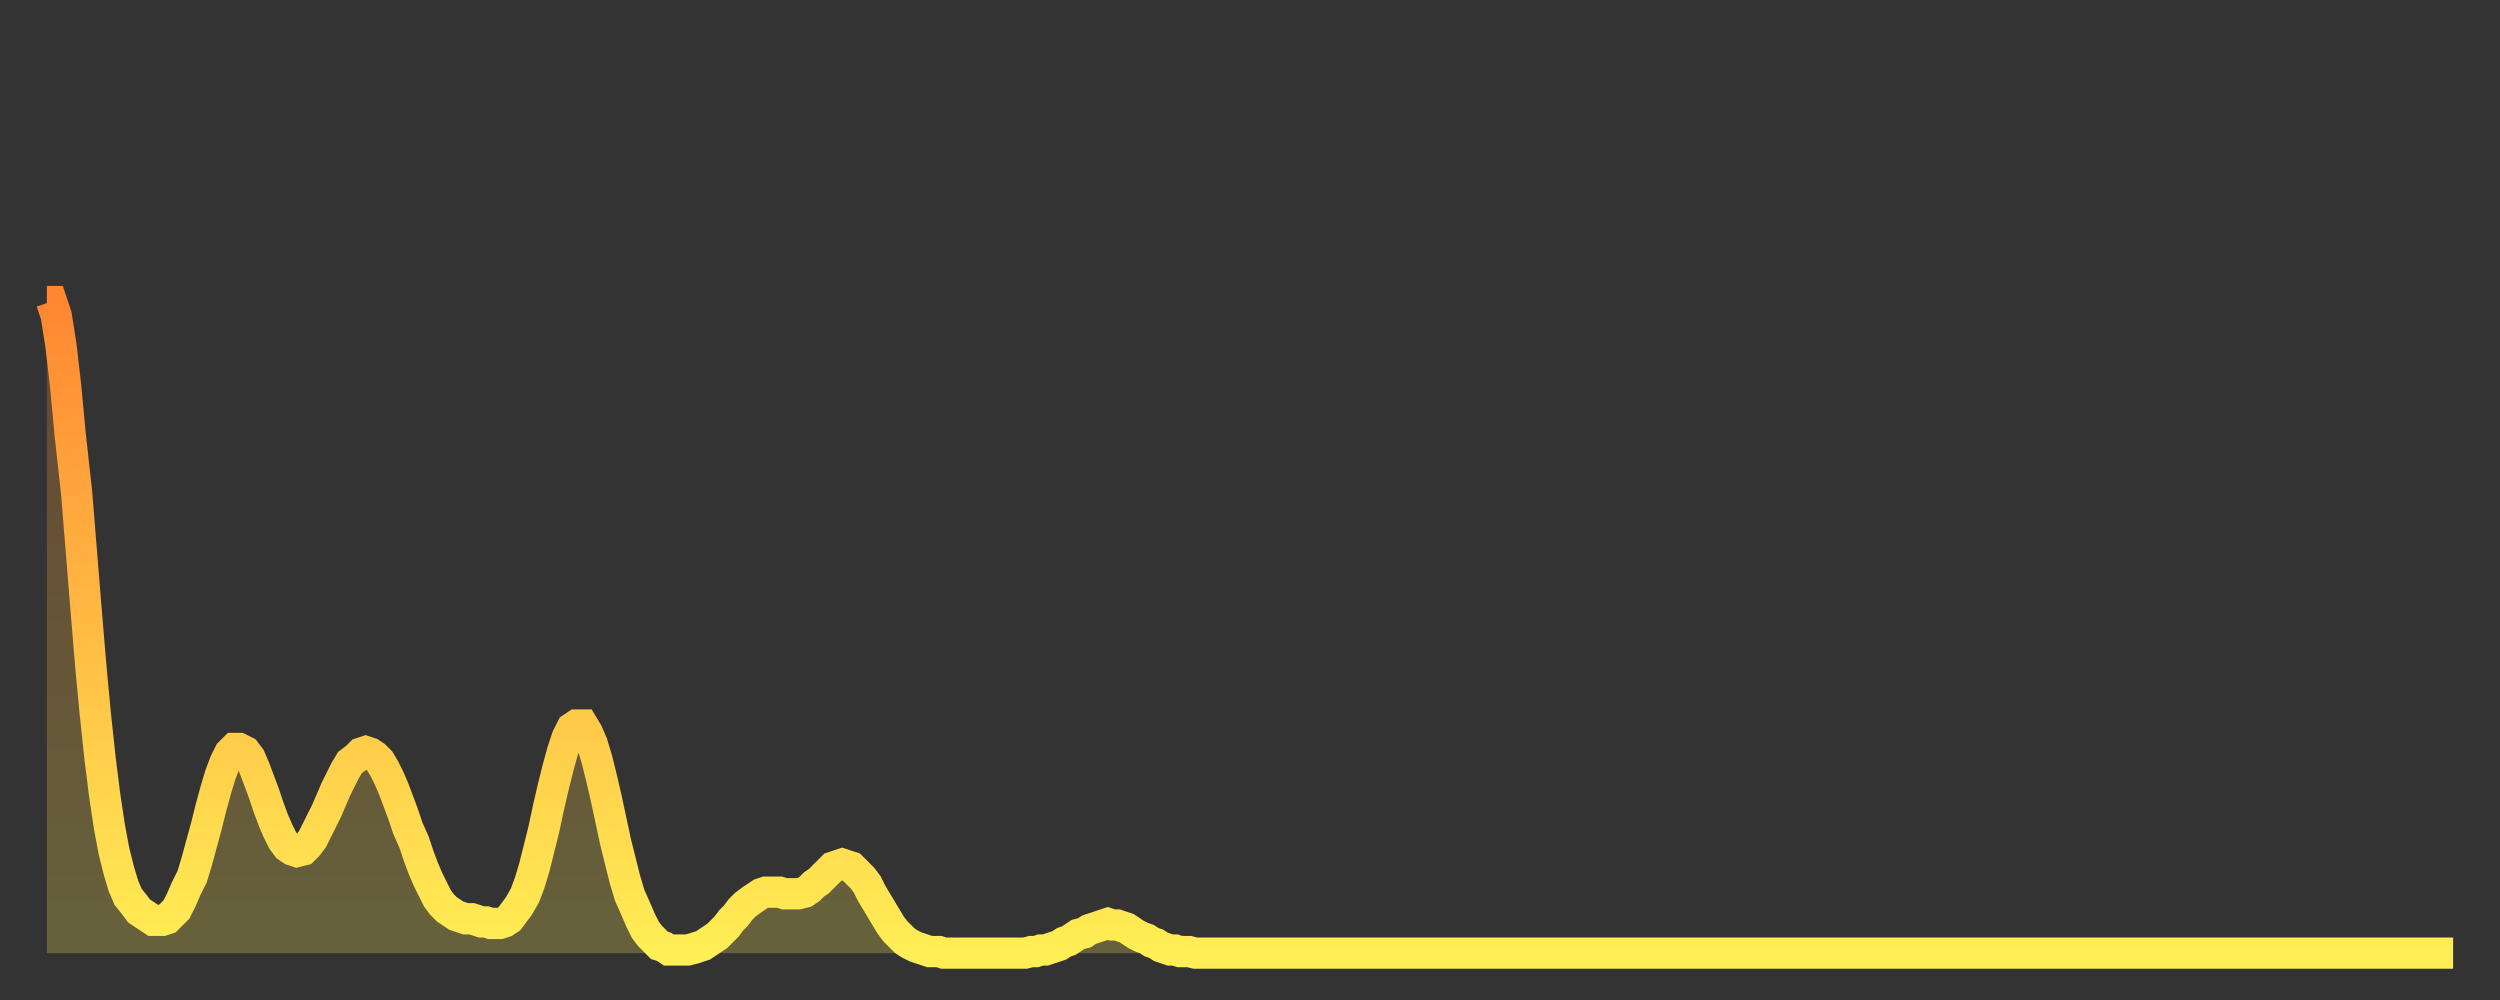 <?xml version="1.0" encoding="utf-8" ?>
<svg baseProfile="full" height="64" version="1.1" width="160" xmlns="http://www.w3.org/2000/svg" xmlns:ev="http://www.w3.org/2001/xml-events" xmlns:xlink="http://www.w3.org/1999/xlink"><rect width="100%" height="100%" fill="#333333" stroke="none"/><defs><linearGradient id="id1766526" x1="0" x2="0" y1="0" y2="1"><stop offset="0%" stop-color="#ff8732" /><stop offset="50%" stop-color="#ffbb44" /><stop offset="100%" stop-color="#ffee55" /></linearGradient></defs><g transform="translate(3,3)"><g><path d="M 0.0 16.3 0.3 16.3 0.6 17.2 0.9 19.1 1.2 21.7 1.5 24.9 1.9 28.5 2.2 32.2 2.5 35.9 2.8 39.5 3.1 42.7 3.4 45.5 3.7 47.9 4.0 49.9 4.3 51.5 4.6 52.7 4.9 53.7 5.2 54.4 5.6 54.9 5.9 55.3 6.2 55.5 6.5 55.7 6.8 55.9 7.1 55.9 7.4 55.9 7.7 55.8 8.0 55.5 8.3 55.2 8.6 54.6 8.9 53.9 9.3 53.1 9.6 52.1 9.9 51.0 10.2 49.9 10.5 48.7 10.8 47.6 11.1 46.6 11.4 45.8 11.7 45.2 12.0 44.9 12.3 44.9 12.7 45.1 13.0 45.5 13.3 46.2 13.6 47.0 13.9 47.8 14.2 48.7 14.5 49.5 14.8 50.2 15.1 50.8 15.4 51.2 15.7 51.4 16.0 51.5 16.4 51.4 16.7 51.1 17.0 50.7 17.3 50.1 17.6 49.5 17.9 48.9 18.2 48.2 18.5 47.5 18.8 46.9 19.1 46.3 19.4 45.8 19.8 45.5 20.1 45.2 20.4 45.1 20.7 45.2 21.0 45.4 21.3 45.7 21.6 46.2 21.9 46.8 22.2 47.5 22.5 48.3 22.8 49.1 23.1 50.0 23.5 50.9 23.8 51.8 24.1 52.6 24.4 53.3 24.7 53.9 25.0 54.5 25.3 54.9 25.6 55.2 25.9 55.4 26.2 55.6 26.5 55.7 26.8 55.8 27.2 55.8 27.5 55.9 27.8 56.0 28.1 56.0 28.4 56.1 28.7 56.1 29.0 56.1 29.3 56.0 29.6 55.8 29.9 55.4 30.2 55.0 30.6 54.3 30.9 53.5 31.2 52.5 31.5 51.3 31.8 50.1 32.1 48.7 32.4 47.4 32.7 46.2 33.0 45.1 33.3 44.2 33.6 43.6 33.9 43.4 34.3 43.4 34.6 43.9 34.9 44.6 35.2 45.6 35.5 46.8 35.8 48.1 36.1 49.5 36.4 50.9 36.7 52.1 37.0 53.3 37.3 54.3 37.7 55.2 38.0 55.9 38.3 56.5 38.6 56.9 38.9 57.2 39.2 57.5 39.5 57.6 39.8 57.8 40.1 57.8 40.4 57.8 40.7 57.8 41.0 57.8 41.4 57.7 41.7 57.6 42.0 57.5 42.3 57.3 42.6 57.1 42.9 56.9 43.2 56.6 43.5 56.3 43.8 55.9 44.1 55.6 44.4 55.2 44.7 54.9 45.1 54.6 45.4 54.4 45.7 54.2 46.0 54.1 46.3 54.1 46.6 54.1 46.9 54.1 47.2 54.2 47.5 54.2 47.8 54.2 48.1 54.2 48.5 54.1 48.8 53.9 49.1 53.6 49.4 53.4 49.7 53.1 50.0 52.8 50.3 52.5 50.6 52.4 50.9 52.3 51.2 52.4 51.5 52.5 51.8 52.8 52.2 53.2 52.5 53.6 52.8 54.2 53.1 54.7 53.4 55.2 53.7 55.7 54.0 56.2 54.3 56.6 54.6 56.9 54.9 57.2 55.2 57.4 55.6 57.6 55.9 57.7 56.2 57.8 56.5 57.9 56.8 57.9 57.1 57.9 57.4 58.0 57.7 58.0 58.0 58.0 58.3 58.0 58.6 58.0 58.9 58.0 59.3 58.0 59.6 58.0 59.9 58.0 60.2 58.0 60.5 58.0 60.8 58.0 61.1 58.0 61.4 58.0 61.7 58.0 62.0 58.0 62.3 58.0 62.6 58.0 63.0 57.9 63.3 57.9 63.6 57.8 63.9 57.8 64.2 57.7 64.5 57.6 64.8 57.5 65.1 57.3 65.4 57.2 65.7 57.0 66.0 56.8 66.4 56.7 66.7 56.5 67.0 56.4 67.3 56.3 67.6 56.2 67.9 56.1 68.2 56.2 68.5 56.2 68.8 56.3 69.1 56.4 69.4 56.6 69.7 56.8 70.1 57.0 70.4 57.1 70.7 57.3 71.0 57.4 71.3 57.6 71.6 57.7 71.9 57.8 72.2 57.8 72.5 57.9 72.8 57.9 73.1 57.9 73.5 58.0 73.8 58.0 74.1 58.0 74.4 58.0 74.7 58.0 75.0 58.0 75.3 58.0 75.6 58.0 75.9 58.0 76.2 58.0 76.5 58.0 76.8 58.0 77.2 58.0 77.5 58.0 77.8 58.0 78.1 58.0 78.4 58.0 78.7 58.0 79.0 58.0 79.3 58.0 79.6 58.0 79.9 58.0 80.2 58.0 80.5 58.0 80.9 58.0 81.2 58.0 81.5 58.0 81.8 58.0 82.1 58.0 82.4 58.0 82.7 58.0 83.0 58.0 83.3 58.0 83.6 58.0 83.9 58.0 84.3 58.0 84.6 58.0 84.9 58.0 85.2 58.0 85.5 58.0 85.8 58.0 86.1 58.0 86.4 58.0 86.7 58.0 87.0 58.0 87.3 58.0 87.6 58.0 88.0 58.0 88.3 58.0 88.6 58.0 88.9 58.0 89.2 58.0 89.5 58.0 89.8 58.0 90.1 58.0 90.4 58.0 90.7 58.0 91.0 58.0 91.4 58.0 91.7 58.0 92.0 58.0 92.3 58.0 92.6 58.0 92.9 58.0 93.2 58.0 93.5 58.0 93.8 58.0 94.1 58.0 94.4 58.0 94.7 58.0 95.1 58.0 95.4 58.0 95.7 58.0 96.0 58.0 96.3 58.0 96.6 58.0 96.9 58.0 97.2 58.0 97.5 58.0 97.8 58.0 98.1 58.0 98.4 58.0 98.8 58.0 99.1 58.0 99.4 58.0 99.7 58.0 100.0 58.0 100.3 58.0 100.6 58.0 100.9 58.0 101.2 58.0 101.5 58.0 101.8 58.0 102.2 58.0 102.5 58.0 102.8 58.0 103.1 58.0 103.4 58.0 103.7 58.0 104.0 58.0 104.3 58.0 104.6 58.0 104.9 58.0 105.2 58.0 105.5 58.0 105.9 58.0 106.2 58.0 106.5 58.0 106.8 58.0 107.1 58.0 107.4 58.0 107.7 58.0 108.0 58.0 108.3 58.0 108.6 58.0 108.9 58.0 109.3 58.0 109.6 58.0 109.9 58.0 110.2 58.0 110.5 58.0 110.8 58.0 111.1 58.0 111.4 58.0 111.7 58.0 112.0 58.0 112.3 58.0 112.6 58.0 113.0 58.0 113.3 58.0 113.6 58.0 113.9 58.0 114.2 58.0 114.5 58.0 114.8 58.0 115.1 58.0 115.4 58.0 115.7 58.0 116.0 58.0 116.3 58.0 116.7 58.0 117.0 58.0 117.3 58.0 117.6 58.0 117.9 58.0 118.2 58.0 118.5 58.0 118.8 58.0 119.1 58.0 119.4 58.0 119.7 58.0 120.1 58.0 120.4 58.0 120.7 58.0 121.0 58.0 121.3 58.0 121.6 58.0 121.9 58.0 122.2 58.0 122.5 58.0 122.8 58.0 123.1 58.0 123.4 58.0 123.8 58.0 124.1 58.0 124.4 58.0 124.7 58.0 125.0 58.0 125.3 58.0 125.6 58.0 125.9 58.0 126.2 58.0 126.5 58.0 126.8 58.0 127.2 58.0 127.5 58.0 127.8 58.0 128.1 58.0 128.4 58.0 128.7 58.0 129.0 58.0 129.3 58.0 129.6 58.0 129.9 58.0 130.2 58.0 130.5 58.0 130.9 58.0 131.2 58.0 131.5 58.0 131.8 58.0 132.1 58.0 132.4 58.0 132.7 58.0 133.0 58.0 133.3 58.0 133.6 58.0 133.9 58.0 134.2 58.0 134.6 58.0 134.9 58.0 135.2 58.0 135.5 58.0 135.8 58.0 136.1 58.0 136.4 58.0 136.7 58.0 137.0 58.0 137.3 58.0 137.6 58.0 138.0 58.0 138.3 58.0 138.6 58.0 138.9 58.0 139.2 58.0 139.5 58.0 139.8 58.0 140.1 58.0 140.4 58.0 140.7 58.0 141.0 58.0 141.3 58.0 141.7 58.0 142.0 58.0 142.3 58.0 142.6 58.0 142.9 58.0 143.2 58.0 143.5 58.0 143.8 58.0 144.1 58.0 144.4 58.0 144.7 58.0 145.1 58.0 145.4 58.0 145.7 58.0 146.0 58.0 146.3 58.0 146.6 58.0 146.9 58.0 147.2 58.0 147.5 58.0 147.8 58.0 148.1 58.0 148.4 58.0 148.8 58.0 149.1 58.0 149.4 58.0 149.7 58.0 150.0 58.0 150.3 58.0 150.6 58.0 150.9 58.0 151.2 58.0 151.5 58.0 151.8 58.0 152.1 58.0 152.5 58.0 152.8 58.0 153.1 58.0 153.4 58.0 153.7 58.0 154.0 58.0" fill="none" id="graph-curve" opacity="1" stroke="url(#id1766526)" stroke-width="2" /><path d="M 0 58 L 0.0 16.3 0.3 16.3 0.6 17.2 0.9 19.1 1.2 21.7 1.5 24.9 1.9 28.5 2.2 32.2 2.5 35.9 2.8 39.5 3.1 42.7 3.4 45.5 3.7 47.9 4.0 49.9 4.3 51.5 4.6 52.7 4.9 53.7 5.2 54.4 5.6 54.9 5.9 55.3 6.2 55.5 6.5 55.7 6.8 55.9 7.1 55.9 7.4 55.9 7.7 55.8 8.0 55.5 8.3 55.2 8.6 54.6 8.9 53.9 9.3 53.1 9.6 52.1 9.9 51.0 10.2 49.9 10.5 48.7 10.8 47.6 11.1 46.6 11.4 45.8 11.7 45.2 12.0 44.9 12.3 44.9 12.7 45.1 13.0 45.5 13.3 46.2 13.6 47.0 13.9 47.8 14.2 48.7 14.5 49.5 14.8 50.2 15.1 50.8 15.4 51.2 15.7 51.4 16.0 51.5 16.4 51.4 16.7 51.1 17.0 50.7 17.3 50.1 17.6 49.5 17.9 48.9 18.2 48.2 18.5 47.5 18.8 46.9 19.1 46.3 19.4 45.8 19.8 45.5 20.1 45.2 20.4 45.1 20.7 45.2 21.0 45.4 21.3 45.7 21.6 46.2 21.9 46.8 22.2 47.5 22.5 48.3 22.8 49.1 23.1 50.0 23.5 50.9 23.8 51.8 24.1 52.6 24.4 53.3 24.7 53.9 25.0 54.5 25.3 54.9 25.6 55.2 25.9 55.4 26.2 55.6 26.5 55.7 26.8 55.8 27.2 55.8 27.5 55.9 27.8 56.0 28.1 56.0 28.4 56.1 28.7 56.1 29.0 56.1 29.3 56.0 29.6 55.8 29.9 55.4 30.2 55.0 30.6 54.3 30.9 53.5 31.2 52.5 31.5 51.3 31.8 50.1 32.1 48.7 32.4 47.4 32.7 46.2 33.0 45.1 33.3 44.2 33.6 43.6 33.9 43.4 34.3 43.4 34.6 43.9 34.9 44.6 35.2 45.6 35.5 46.8 35.8 48.1 36.1 49.5 36.4 50.9 36.7 52.1 37.0 53.3 37.3 54.3 37.7 55.2 38.0 55.9 38.3 56.5 38.6 56.9 38.9 57.2 39.2 57.5 39.5 57.6 39.8 57.8 40.1 57.8 40.4 57.8 40.7 57.8 41.0 57.8 41.4 57.7 41.7 57.6 42.0 57.5 42.3 57.3 42.6 57.1 42.9 56.9 43.2 56.6 43.5 56.3 43.8 55.9 44.1 55.6 44.4 55.2 44.7 54.9 45.1 54.6 45.4 54.4 45.7 54.2 46.0 54.1 46.3 54.1 46.6 54.1 46.9 54.1 47.2 54.2 47.5 54.2 47.8 54.2 48.1 54.2 48.5 54.1 48.8 53.9 49.1 53.6 49.4 53.4 49.7 53.1 50.0 52.8 50.3 52.5 50.6 52.4 50.9 52.3 51.2 52.4 51.5 52.5 51.8 52.8 52.2 53.2 52.5 53.6 52.8 54.2 53.1 54.7 53.4 55.2 53.7 55.7 54.0 56.2 54.3 56.6 54.6 56.9 54.9 57.2 55.2 57.4 55.6 57.6 55.9 57.7 56.2 57.8 56.5 57.9 56.8 57.9 57.1 57.9 57.4 58.0 57.7 58.0 58.0 58.0 58.3 58.0 58.6 58.0 58.9 58.0 59.3 58.0 59.6 58.0 59.9 58.0 60.2 58.0 60.5 58.0 60.8 58.0 61.1 58.0 61.4 58.0 61.7 58.0 62.0 58.0 62.3 58.0 62.6 58.0 63.0 57.9 63.3 57.9 63.6 57.8 63.9 57.8 64.2 57.7 64.5 57.6 64.8 57.5 65.1 57.3 65.4 57.2 65.7 57.0 66.0 56.8 66.4 56.7 66.7 56.5 67.0 56.4 67.3 56.3 67.6 56.2 67.9 56.1 68.2 56.2 68.5 56.2 68.8 56.3 69.1 56.4 69.4 56.6 69.7 56.8 70.1 57.0 70.4 57.1 70.7 57.3 71.0 57.4 71.3 57.6 71.6 57.7 71.9 57.8 72.2 57.8 72.5 57.9 72.8 57.9 73.1 57.9 73.5 58.0 73.8 58.0 74.1 58.0 74.4 58.0 74.7 58.0 75.0 58.0 75.3 58.0 75.6 58.0 75.9 58.0 76.2 58.0 76.5 58.0 76.8 58.0 77.2 58.0 77.5 58.0 77.8 58.0 78.1 58.0 78.4 58.0 78.7 58.0 79.0 58.0 79.3 58.0 79.6 58.0 79.9 58.0 80.2 58.0 80.5 58.0 80.9 58.0 81.2 58.0 81.5 58.0 81.8 58.0 82.1 58.0 82.4 58.0 82.7 58.0 83.0 58.0 83.3 58.0 83.6 58.0 83.9 58.0 84.3 58.0 84.6 58.0 84.9 58.0 85.2 58.0 85.5 58.0 85.8 58.0 86.1 58.0 86.4 58.0 86.7 58.0 87.0 58.0 87.3 58.0 87.6 58.0 88.0 58.0 88.3 58.0 88.6 58.0 88.9 58.0 89.2 58.0 89.5 58.0 89.8 58.0 90.1 58.0 90.4 58.0 90.7 58.0 91.0 58.0 91.4 58.0 91.7 58.0 92.0 58.0 92.3 58.0 92.6 58.0 92.9 58.0 93.2 58.0 93.5 58.0 93.8 58.0 94.1 58.0 94.4 58.0 94.7 58.0 95.1 58.0 95.4 58.0 95.7 58.0 96.0 58.0 96.3 58.0 96.6 58.0 96.9 58.0 97.2 58.0 97.5 58.0 97.8 58.0 98.1 58.0 98.4 58.0 98.8 58.0 99.1 58.0 99.4 58.0 99.7 58.0 100.0 58.0 100.3 58.0 100.6 58.0 100.9 58.0 101.2 58.0 101.5 58.0 101.8 58.0 102.2 58.0 102.5 58.0 102.8 58.0 103.1 58.0 103.4 58.0 103.7 58.0 104.0 58.0 104.3 58.0 104.6 58.0 104.9 58.0 105.2 58.0 105.5 58.0 105.9 58.0 106.2 58.0 106.5 58.0 106.8 58.0 107.1 58.0 107.4 58.0 107.7 58.0 108.0 58.0 108.3 58.0 108.6 58.0 108.9 58.0 109.3 58.0 109.6 58.0 109.9 58.0 110.2 58.0 110.5 58.0 110.8 58.0 111.1 58.0 111.4 58.0 111.7 58.0 112.0 58.0 112.3 58.0 112.6 58.0 113.0 58.0 113.3 58.0 113.6 58.0 113.9 58.0 114.2 58.0 114.5 58.0 114.8 58.0 115.1 58.0 115.4 58.0 115.7 58.0 116.0 58.0 116.3 58.0 116.7 58.0 117.0 58.0 117.3 58.0 117.6 58.0 117.9 58.0 118.2 58.0 118.5 58.0 118.8 58.0 119.1 58.0 119.4 58.0 119.7 58.0 120.1 58.0 120.4 58.0 120.7 58.0 121.0 58.0 121.3 58.0 121.6 58.0 121.9 58.0 122.2 58.0 122.5 58.0 122.8 58.0 123.1 58.0 123.4 58.0 123.8 58.0 124.1 58.0 124.4 58.0 124.7 58.0 125.0 58.0 125.3 58.0 125.6 58.0 125.9 58.0 126.2 58.0 126.5 58.0 126.8 58.0 127.2 58.0 127.5 58.0 127.8 58.0 128.1 58.0 128.4 58.0 128.7 58.0 129.0 58.0 129.3 58.0 129.6 58.0 129.9 58.0 130.2 58.0 130.5 58.0 130.9 58.0 131.2 58.0 131.5 58.0 131.8 58.0 132.1 58.0 132.4 58.0 132.7 58.0 133.0 58.0 133.3 58.0 133.6 58.0 133.9 58.0 134.2 58.0 134.6 58.0 134.9 58.0 135.2 58.0 135.5 58.0 135.8 58.0 136.1 58.0 136.4 58.0 136.7 58.0 137.0 58.0 137.3 58.0 137.6 58.0 138.0 58.0 138.3 58.0 138.6 58.0 138.9 58.0 139.2 58.0 139.5 58.0 139.8 58.0 140.1 58.0 140.4 58.0 140.7 58.0 141.0 58.0 141.3 58.0 141.7 58.0 142.0 58.0 142.3 58.0 142.6 58.0 142.9 58.0 143.2 58.0 143.5 58.0 143.8 58.0 144.1 58.0 144.4 58.0 144.7 58.0 145.1 58.0 145.4 58.0 145.7 58.0 146.0 58.0 146.3 58.0 146.6 58.0 146.9 58.0 147.2 58.0 147.5 58.0 147.8 58.0 148.1 58.0 148.4 58.0 148.8 58.0 149.1 58.0 149.4 58.0 149.7 58.0 150.0 58.0 150.3 58.0 150.6 58.0 150.9 58.0 151.2 58.0 151.5 58.0 151.8 58.0 152.1 58.0 152.5 58.0 152.8 58.0 153.1 58.0 153.4 58.0 153.7 58.0 154.0 58.0 154 58" fill="url(#id1766526)" fill-opacity=".25" id="graph-shadow" /></g></g></svg>